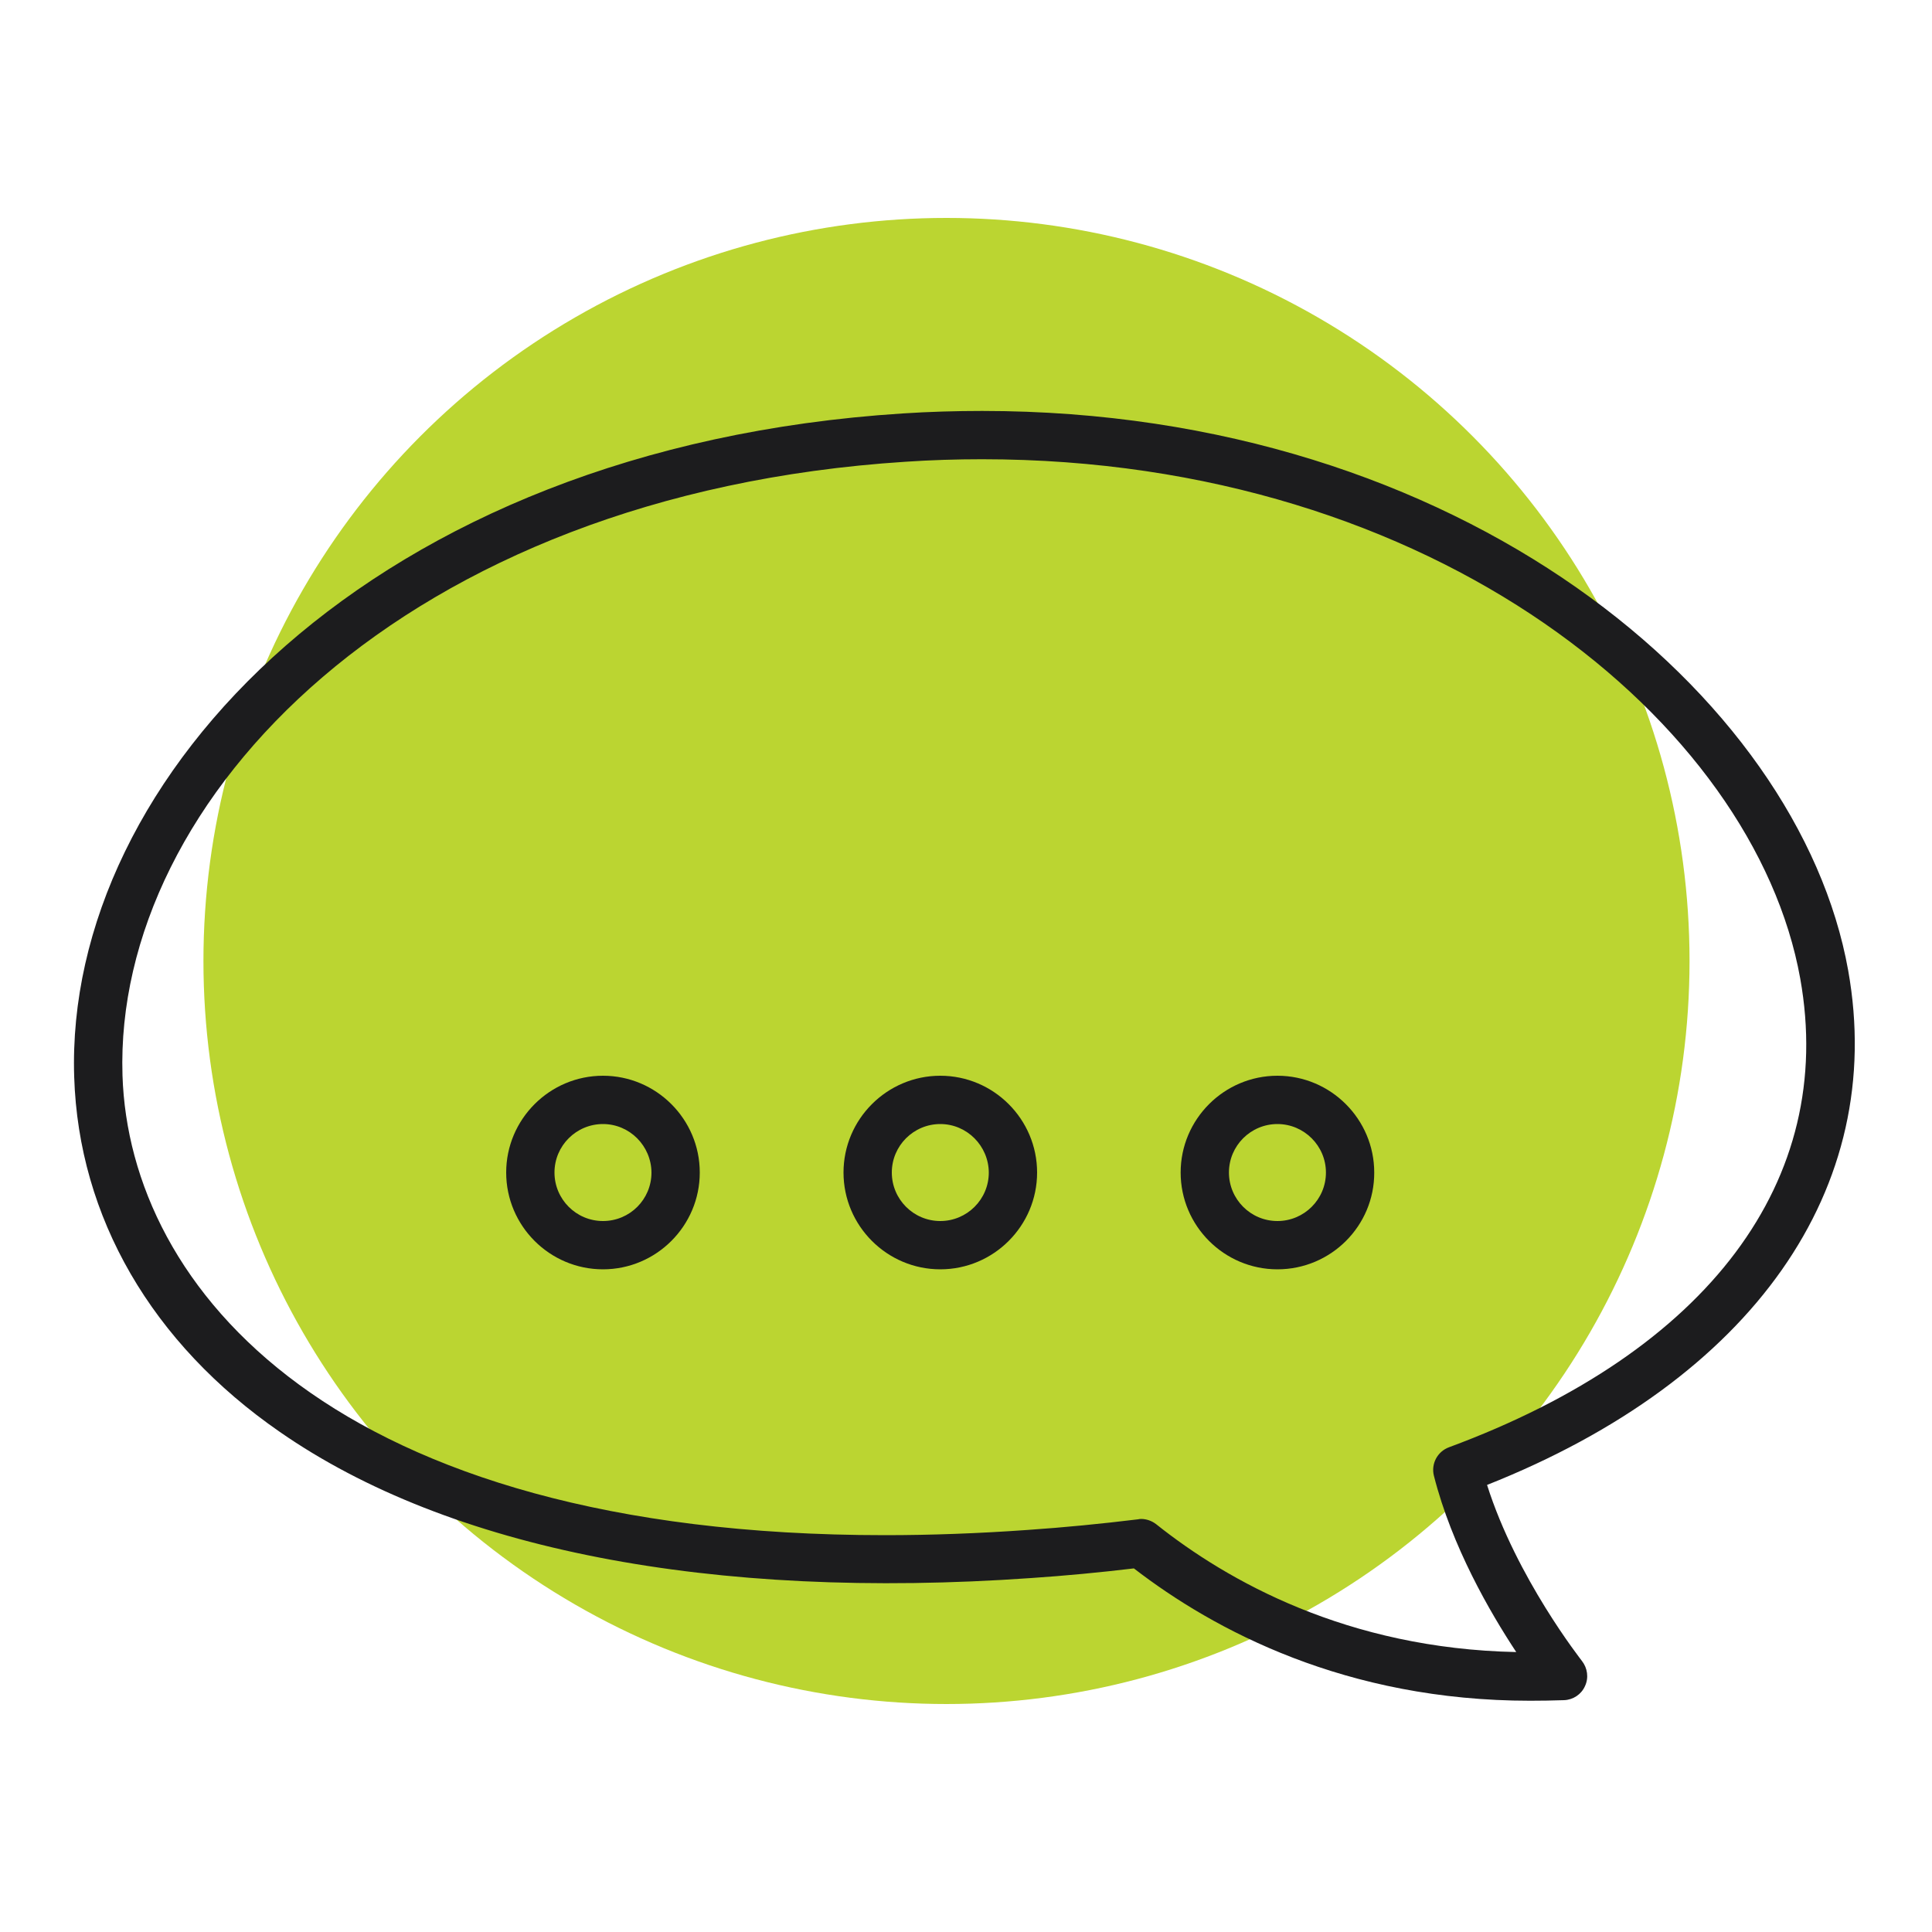 <svg xmlns="http://www.w3.org/2000/svg" xmlns:xlink="http://www.w3.org/1999/xlink" id="Layer_1" x="0px" y="0px" viewBox="0 0 100 100" style="enable-background:new 0 0 100 100;" xml:space="preserve"><style type="text/css">	.st0{fill:#BBD531;}	.st1{fill:#1C1C1E;}</style><g>	<circle class="st0" cx="48.99" cy="49.74" r="38.46"></circle>	<g>		<g>			<path class="st1" d="M79.2,88.03C79.19,88.03,79.19,88.03,79.2,88.03c-9.54,0-16.36-3.65-20.51-6.85    c-1.76,0.21-3.55,0.38-5.33,0.5c-16.55,1.16-30.11-1.48-38.87-7.56C7.85,69.53,4.07,63,3.84,55.74    c-0.5-15.5,15.41-32.58,42.88-34.34c1.37-0.09,2.76-0.13,4.12-0.13c24.8,0,42.27,14.72,44.82,28.95    c2.02,11.29-4.95,21.19-18.69,26.64c1.53,4.83,4.88,9.06,4.91,9.11c0.29,0.37,0.36,0.87,0.16,1.3c-0.19,0.43-0.61,0.71-1.08,0.73    C80.36,88.02,79.77,88.03,79.2,88.03z M59.06,78.62c0.28,0,0.56,0.1,0.78,0.27c3.69,2.94,9.89,6.44,18.64,6.62    c-1.36-2.06-3.33-5.46-4.26-9.12c-0.16-0.62,0.18-1.26,0.78-1.48c13.43-4.97,20.05-13.82,18.18-24.26    c-2.37-13.21-18.86-26.88-42.35-26.88c-1.31,0-2.64,0.04-3.96,0.13C20.92,25.57,5.89,41.35,6.34,55.66    c0.35,10.98,10.9,23.8,39.46,23.8c2.37,0,4.85-0.09,7.38-0.27c1.91-0.13,3.83-0.32,5.72-0.55C58.95,78.63,59,78.62,59.06,78.62z"></path>		</g>		<g>			<path class="st1" d="M31.21,65.7c-2.76,0-5.01-2.25-5.01-5.01c0-2.76,2.25-5.01,5.01-5.01s5.01,2.25,5.01,5.01    C36.22,63.45,33.97,65.7,31.21,65.7z M31.21,58.18c-1.38,0-2.51,1.12-2.51,2.51c0,1.38,1.12,2.51,2.51,2.51s2.51-1.12,2.51-2.51    C33.71,59.31,32.59,58.18,31.21,58.18z"></path>		</g>		<g>			<path class="st1" d="M48.67,65.7c-2.76,0-5.01-2.25-5.01-5.01c0-2.76,2.25-5.01,5.01-5.01c2.76,0,5.01,2.25,5.01,5.01    C53.68,63.45,51.43,65.7,48.67,65.7z M48.67,58.18c-1.38,0-2.51,1.12-2.51,2.51c0,1.38,1.12,2.51,2.51,2.51    c1.38,0,2.51-1.12,2.51-2.51C51.17,59.31,50.05,58.18,48.67,58.18z"></path>		</g>		<g>			<path class="st1" d="M66.12,65.7c-2.76,0-5.01-2.25-5.01-5.01c0-2.76,2.25-5.01,5.01-5.01c2.76,0,5.01,2.25,5.01,5.01    C71.14,63.45,68.89,65.7,66.12,65.7z M66.12,58.18c-1.38,0-2.51,1.12-2.51,2.51c0,1.38,1.12,2.51,2.51,2.51    c1.38,0,2.51-1.12,2.51-2.51C68.63,59.31,67.5,58.18,66.12,58.18z"></path>		</g>	</g></g></svg>